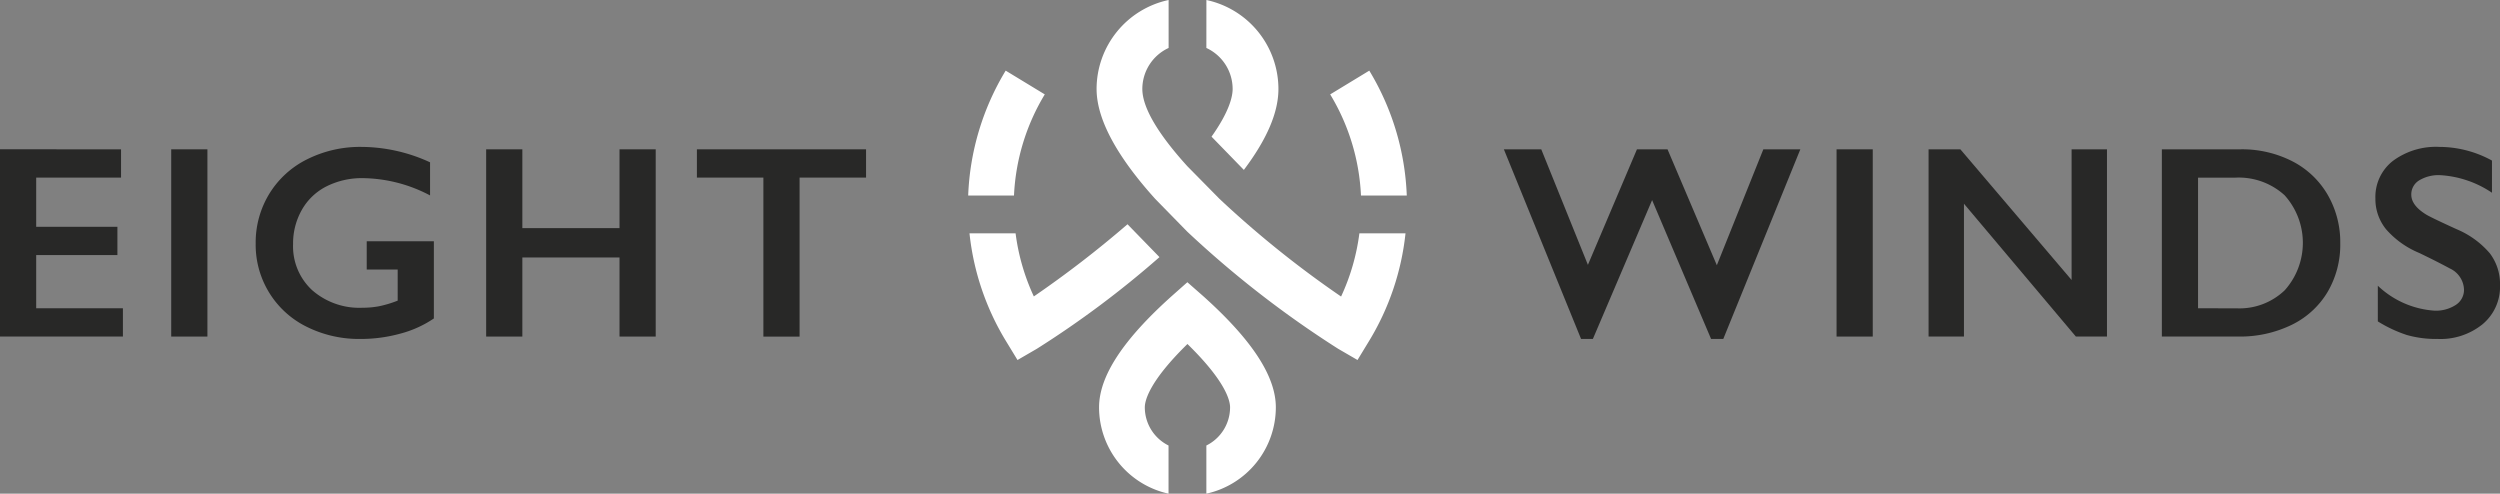 <svg xmlns="http://www.w3.org/2000/svg" width="216.962" height="42.844" viewBox="0 0 216.962 42.844"><rect x="0" y="0" width="216.962" height="42.844" fill="#808080" stroke="none"/><defs><style>.a{fill:#282827;}.b{fill:#fff;}</style></defs><g transform="translate(-369 -272)"><g transform="translate(369 272)"><g transform="translate(0 12.749)"><path class="a" d="M126.526,412.385v2.454h-7.363v4.269h7.049v2.454h-7.049v4.617h7.526v2.454H116.022v-16.25Z" transform="translate(-116.022 -412.176)"/><path class="a" d="M164.072,412.385v16.25h-3.141v-16.25Z" transform="translate(-146.072 -412.176)"/><path class="a" d="M192.271,411.752a14.328,14.328,0,0,1,5.955,1.338v2.873a12.778,12.778,0,0,0-5.816-1.5,6.842,6.842,0,0,0-3.164.709,5.1,5.1,0,0,0-2.146,2.041,5.879,5.879,0,0,0-.762,2.972A5.175,5.175,0,0,0,188,424.192a6.215,6.215,0,0,0,4.368,1.518,7.667,7.667,0,0,0,1.425-.128,9.668,9.668,0,0,0,1.623-.489v-2.7h-2.687v-2.454h5.827v6.7a9.424,9.424,0,0,1-2.879,1.309,12.891,12.891,0,0,1-3.5.471,10.157,10.157,0,0,1-4.659-1.058,7.922,7.922,0,0,1-4.426-7.223,8.109,8.109,0,0,1,1.181-4.315,8.015,8.015,0,0,1,3.292-3A10.258,10.258,0,0,1,192.271,411.752Z" transform="translate(-160.903 -411.752)"/><path class="a" d="M246.682,412.385v6.84h8.433v-6.84h3.141v16.25h-3.141v-6.863h-8.433v6.863h-3.141v-16.25Z" transform="translate(-201.35 -412.176)"/><path class="a" d="M313.5,412.385v2.454h-5.769v13.8h-3.141v-13.8h-5.77v-2.454Z" transform="translate(-238.34 -412.176)"/><path class="a" d="M513.734,412.385l4.048,10.027,4.257-10.027h2.652l4.281,10.061,4.036-10.061h3.21l-6.688,16.459h-1.058l-5.118-12.051-5.141,12.051h-1.024l-6.7-16.459Z" transform="translate(-379.976 -412.176)"/><path class="a" d="M600.9,412.385v16.25h-3.141v-16.25Z" transform="translate(-438.374 -412.176)"/><path class="a" d="M624.65,412.385l9.654,11.341V412.385h3.071v16.25h-2.7l-9.712-11.527v11.527h-3.071v-16.25Z" transform="translate(-454.521 -412.176)"/><path class="a" d="M689.884,412.385a9.585,9.585,0,0,1,4.513,1.035,7.508,7.508,0,0,1,3.071,2.908,8.194,8.194,0,0,1,1.094,4.211,8.1,8.1,0,0,1-1.1,4.228,7.389,7.389,0,0,1-3.123,2.855,10.238,10.238,0,0,1-4.641,1.012h-6.619v-16.25Zm-.326,13.8a5.676,5.676,0,0,0,4.182-1.564,6.173,6.173,0,0,0-.012-8.253,5.914,5.914,0,0,0-4.275-1.524h-3.234V426.18Z" transform="translate(-495.463 -412.176)"/><path class="a" d="M744.629,411.752a9.5,9.5,0,0,1,4.571,1.186v2.792a8.944,8.944,0,0,0-4.478-1.524,3.241,3.241,0,0,0-1.855.46,1.421,1.421,0,0,0-.669,1.227q0,.919,1.245,1.7.349.233,2.687,1.3a7.713,7.713,0,0,1,2.885,2.094,4.411,4.411,0,0,1,.884,2.768,4.225,4.225,0,0,1-1.506,3.379,5.8,5.8,0,0,1-3.9,1.285,9.239,9.239,0,0,1-2.681-.343,11.608,11.608,0,0,1-2.518-1.181V423.8a7.894,7.894,0,0,0,4.909,2.163,3.164,3.164,0,0,0,1.861-.5,1.547,1.547,0,0,0,.709-1.326,2.1,2.1,0,0,0-1.233-1.838q-1.024-.558-2.641-1.338a7.774,7.774,0,0,1-2.867-2.035,4.146,4.146,0,0,1-.948-2.7,3.958,3.958,0,0,1,1.524-3.263A6.266,6.266,0,0,1,744.629,411.752Z" transform="translate(-532.935 -411.752)"/></g><path class="b" d="M396.678,408.574a7.68,7.68,0,0,1-6.029,7.489v-4.18a3.7,3.7,0,0,0,2.058-3.309c0-.6-.39-2.266-3.7-5.5-3.3,3.231-3.7,4.894-3.7,5.5a3.7,3.7,0,0,0,2.059,3.309v4.18a7.679,7.679,0,0,1-6.029-7.489c0-2.7,2.074-5.873,6.341-9.689L389,397.712l1.342,1.178C394.608,402.708,396.678,405.872,396.678,408.574Zm-6.029-31.192a3.925,3.925,0,0,1,2.28,3.558c0,.651-.28,1.952-1.832,4.14l2.806,2.885c2.009-2.672,3-4.986,3-7.025a7.906,7.906,0,0,0-6.251-7.72Zm17.393,12.809a22.54,22.54,0,0,0-3.254-10.841l-3.393,2.062a18.568,18.568,0,0,1,2.672,8.779Zm-4.113,3.276a18.573,18.573,0,0,1-1.588,5.488,88.472,88.472,0,0,1-10.554-8.479L389,387.648c-2.307-2.541-3.908-4.957-3.908-6.708a3.925,3.925,0,0,1,2.281-3.558V373.22a7.906,7.906,0,0,0-6.251,7.72c0,2.9,2.153,6.289,5.091,9.544l2.777,2.839a88.4,88.4,0,0,0,13.095,10.165l1.681.975,1.01-1.66a22.524,22.524,0,0,0,3.156-9.336Zm-29.975-3.276a18.571,18.571,0,0,1,2.672-8.779l-3.393-2.062a22.54,22.54,0,0,0-3.254,10.841Zm9.851,2.491a92.13,92.13,0,0,1-8.129,6.264,18.564,18.564,0,0,1-1.584-5.479h-4a22.519,22.519,0,0,0,3.156,9.336l1.011,1.66,1.681-.975a84.441,84.441,0,0,0,10.64-7.954Z" transform="translate(-285.955 -373.22)"/></g></g></svg>